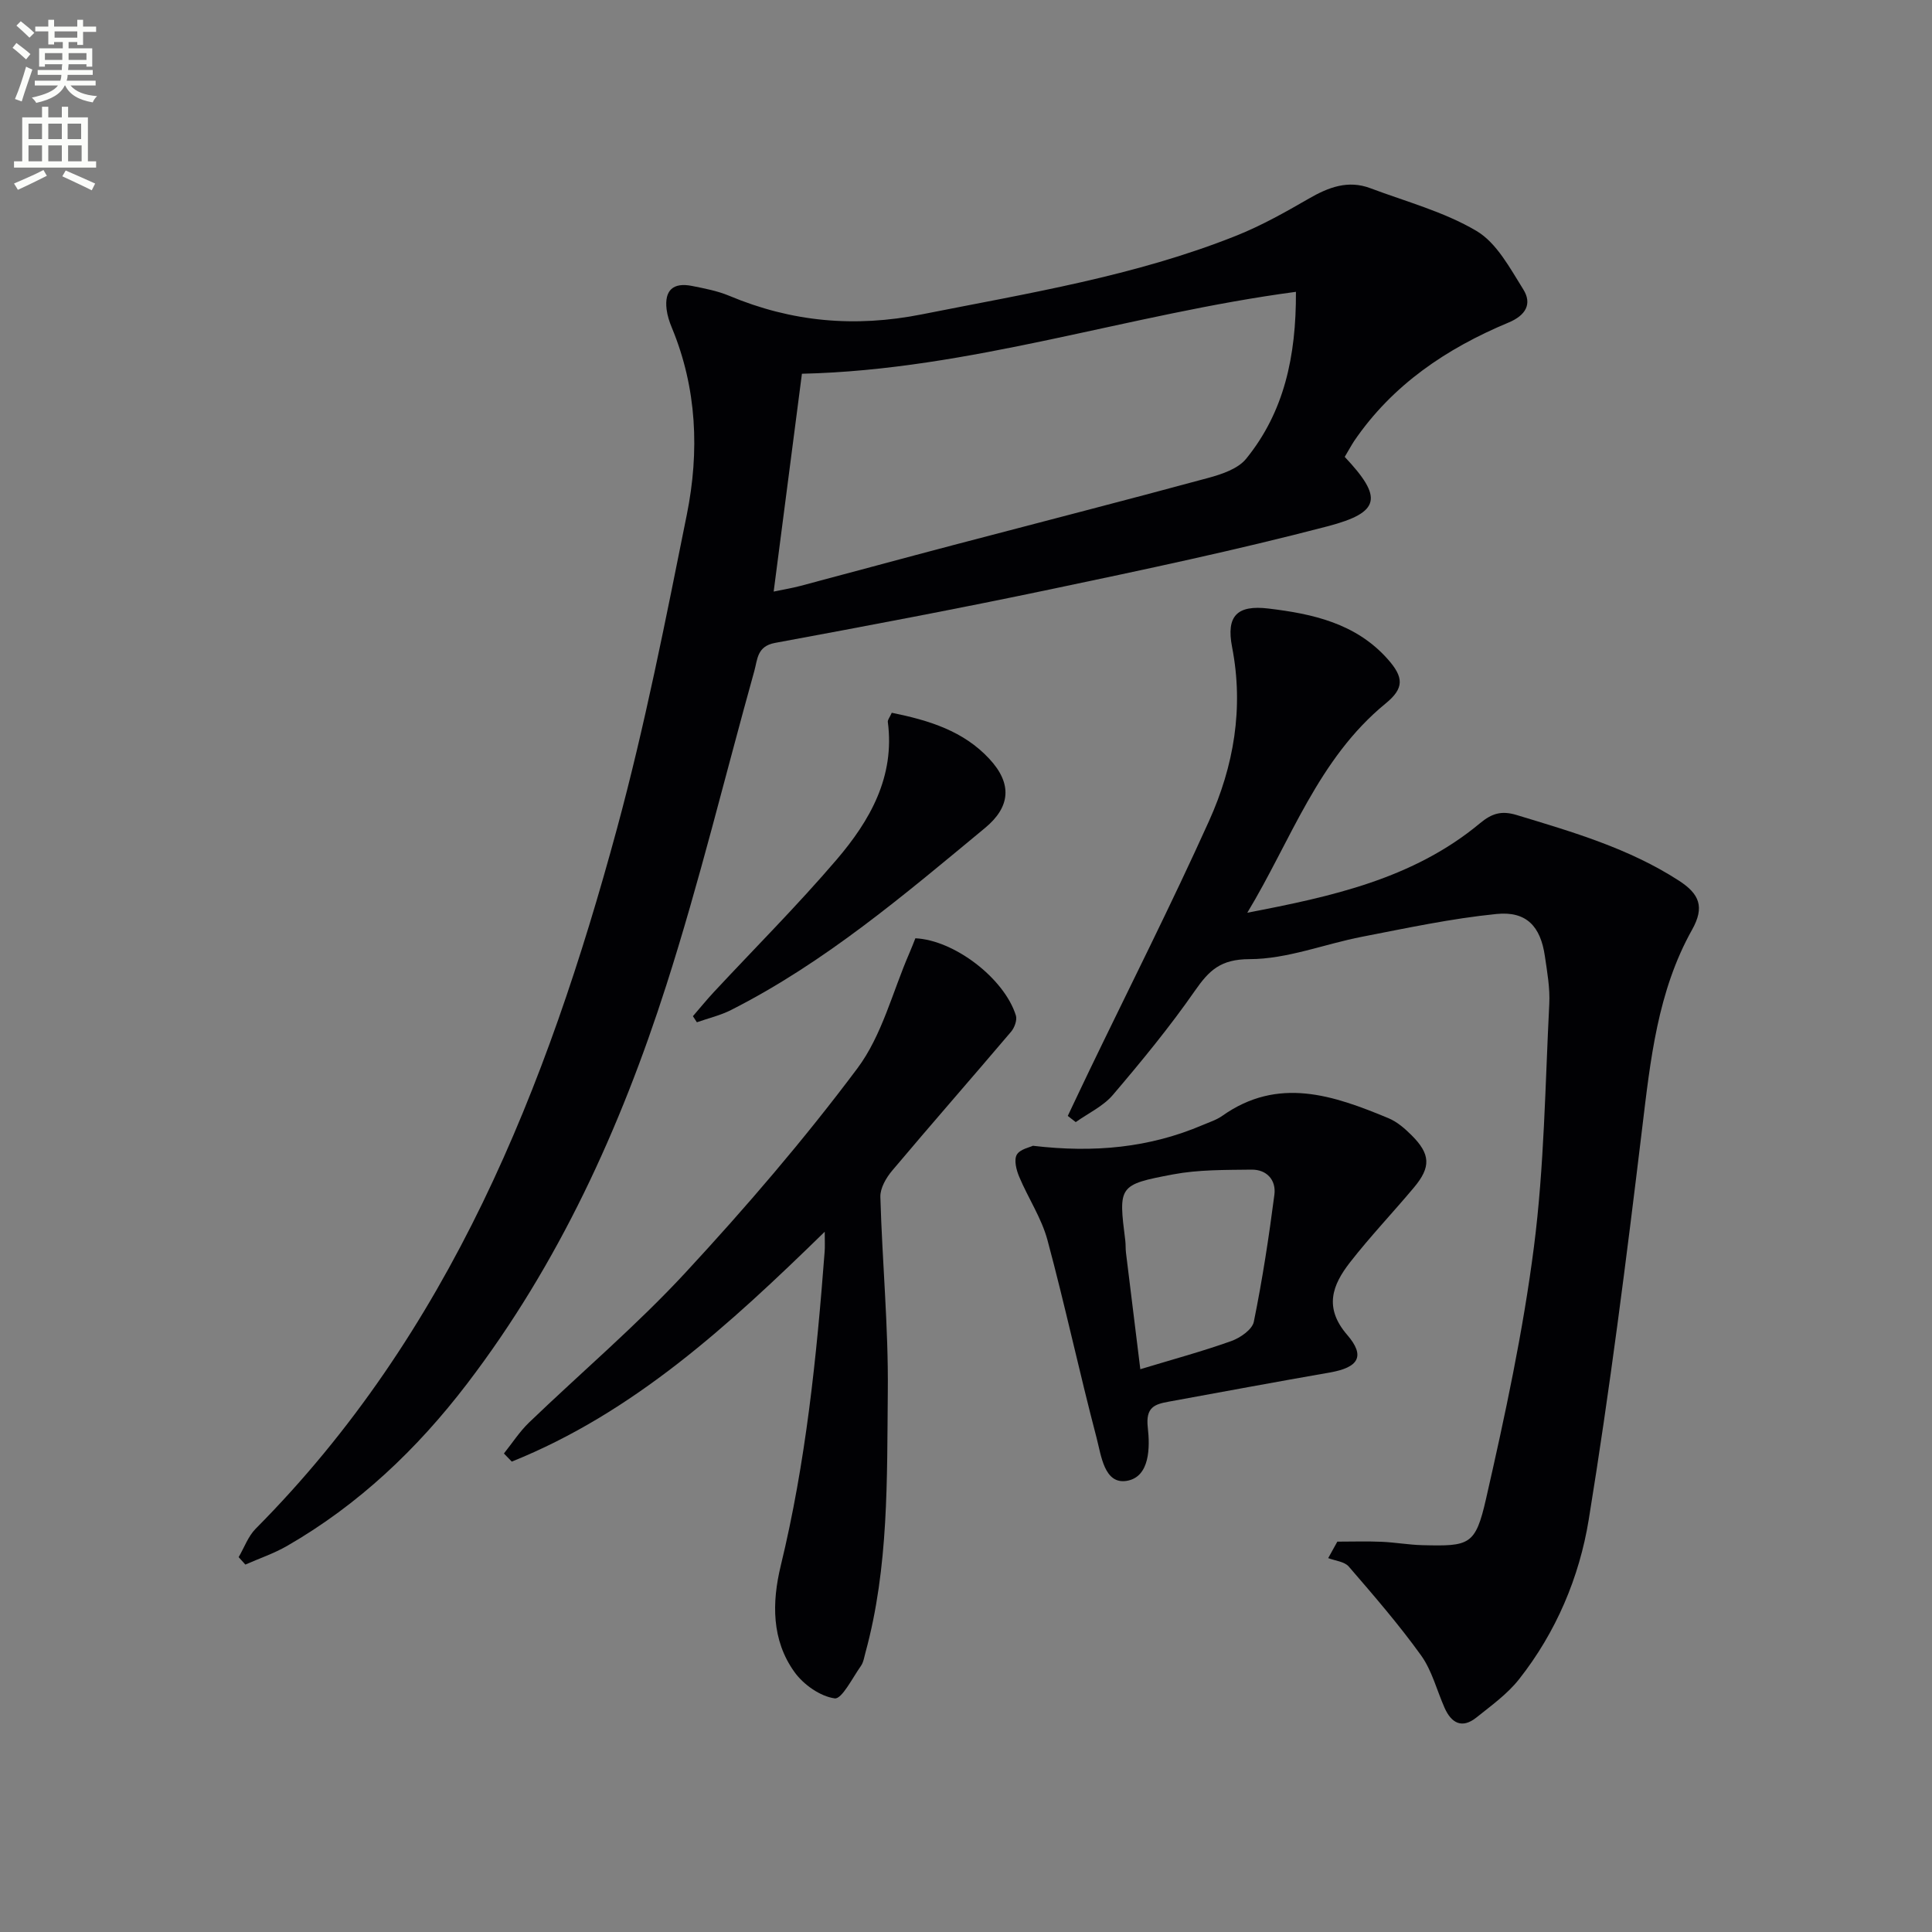 <svg enable-background="new 0 0 400 400" viewBox="0 0 400 400" xmlns="http://www.w3.org/2000/svg"><rect x="0" y="0" width="400" height="400" fill="#808080" stroke="none"/><path d="m2.6 9.9.8-1c.9.7 1.9 1.4 2.9 2.3l-.9 1.1c-1.1-1-2-1.8-2.8-2.4zm.5 10.6c.9-2.1 1.6-4.3 2.3-6.7.4.2.8.4 1.3.6-.7 2.1-1.5 4.3-2.2 6.6zm.3-15.2.9-.9c1 .8 2 1.6 2.8 2.4l-1 1c-.9-.9-1.8-1.7-2.7-2.5zm12.6-1.2h1.2v1.4h2.7v1.1h-2.7v2.7h-1.2v-.6h-1.8v1.3h4.9v3.8h-1.2v-.5h-3.7c0 .4-.1.9-.1 1.2h5.1v1h-5.2c0 .5-.1.9-.2 1.2h6v1h-5.2c1.1 1.3 2.9 2 5.5 2.2-.4.4-.7.8-.9 1.3-2.9-.5-4.8-1.6-5.7-3.5h-.1c-.8 1.7-2.7 2.9-5.9 3.6-.2-.4-.6-.8-.9-1.1 2.8-.6 4.6-1.4 5.4-2.5h-4.8v-1h5.3c.1-.3.2-.7.2-1.2h-4.9v-1h5c0-.4 0-.8.1-1.2h-3.6v.5h-1.2v-3.8h4.9v-1.3h-1.8v.5h-1.2v-2.7h-2.7v-1h2.7v-1.4h1.2v1.4h4.8zm-6.7 8.3h3.6c0-.4 0-.9 0-1.4h-3.6zm1.9-4.6h4.8v-1.3h-4.7v1.3zm6.7 3.2h-3.7v1.4h3.7z" fill="#fbfcfa"/><path d="m8.7 22.1h1.3v2.2h2.8v-2.2h1.3v2.2h4.1v9.1h1.7v1.3h-17v-1.3h1.7v-9.1h4.1zm.3 13.1.7 1.2c-1.8.9-3.8 1.9-6 2.9-.2-.4-.5-.8-.8-1.3 2.3-1 4.4-1.9 6.1-2.8zm-3.1-6.4h2.8v-3.2h-2.8zm0 4.6h2.8v-3.3h-2.8zm4.1-4.6h2.8v-3.2h-2.8zm0 4.6h2.8v-3.3h-2.8zm3.6 1.9c2.1.9 4.1 1.8 6.1 2.7l-.7 1.4c-2.2-1.1-4.2-2-6.1-2.9zm3.2-9.7h-2.8v3.2h2.8zm-2.7 7.8h2.8v-3.3h-2.8z" fill="#fbfcfa"/><g fill="#010104"><path d="m278.41 94.59c7.89 8.39 7.51 11.48-3.57 14.38-18.92 4.95-38.09 9-57.24 13.02-18.99 3.99-38.07 7.59-57.16 11.12-3.71.69-3.6 3.41-4.26 5.79-6.06 21.72-11.36 43.67-18.24 65.12-9.47 29.54-22.26 57.64-41.26 82.5-10.31 13.49-22.44 25.02-37.23 33.54-2.72 1.57-5.76 2.59-8.65 3.87-.46-.51-.93-1.02-1.39-1.54 1.16-1.98 1.96-4.31 3.53-5.89 40.17-40.45 60.26-91.34 74.79-144.91 5.81-21.42 10.09-43.27 14.47-65.05 2.62-13.03 2.11-26.12-3.1-38.69-.51-1.22-.93-2.52-1.09-3.82-.47-3.92 1.34-5.61 5.26-4.83 2.6.52 5.26 1.02 7.68 2.03 12.94 5.43 25.99 6.62 39.93 3.85 21.97-4.37 44.11-7.91 65.04-16.27 5.22-2.08 10.18-4.87 15.06-7.69 4.07-2.35 8.11-3.89 12.72-2.16 7.42 2.79 15.28 4.88 22 8.86 4.17 2.47 6.92 7.69 9.67 12.08 1.89 3.01.53 5.39-3.04 6.88-12.8 5.34-24.02 12.86-31.99 24.56-.69 1.08-1.31 2.22-1.93 3.25zm-118.23 27.89c2.3-.48 3.91-.74 5.48-1.16 10.57-2.8 21.12-5.68 31.69-8.46 17.62-4.64 35.28-9.16 52.87-13.93 2.79-.76 6.11-1.88 7.79-3.96 7.85-9.67 10.36-21.17 10.3-34.55-34.52 4.58-67.43 16.17-102.28 16.96-1.94 14.92-3.83 29.54-5.85 45.1z"/><path d="m276.88 319.18c3.05 0 6.11-.1 9.16.03 2.82.12 5.62.63 8.44.7 9.76.24 10.99.05 13.18-9.56 3.94-17.28 7.68-34.68 9.93-52.24 2.13-16.61 2.32-33.47 3.17-50.24.17-3.28-.43-6.63-.91-9.91-.89-6.15-3.8-9.35-10-8.73-9.34.93-18.59 2.92-27.83 4.71-7.8 1.51-15.53 4.63-23.3 4.64-6.04.01-8.39 2.33-11.35 6.58-5.21 7.49-11.04 14.58-16.96 21.53-2 2.35-5.09 3.78-7.69 5.63-.55-.43-1.1-.85-1.65-1.28 1.5-3.15 2.98-6.31 4.5-9.46 8.28-17.18 16.9-34.21 24.74-51.59 5.13-11.36 7.23-23.39 4.78-36.02-1.26-6.49 1.07-8.75 7.52-7.98 9.16 1.09 18.08 3.06 24.65 10.42 3.42 3.82 3.48 6.08-.37 9.23-14.02 11.46-19.62 28.4-28.65 43.33 17.33-3.33 34.31-6.98 48.18-18.53 2.45-2.04 4.45-2.65 7.58-1.7 11.62 3.52 23.24 6.89 33.6 13.59 4.25 2.75 5.37 5.44 2.72 10.17-7.14 12.75-8.62 26.96-10.34 41.2-3.26 27.03-6.68 54.06-11.05 80.92-1.94 11.93-6.76 23.33-14.42 33.04-2.41 3.06-5.74 5.45-8.82 7.92-2.97 2.38-5.19 1.21-6.61-2-1.61-3.64-2.6-7.7-4.87-10.86-4.61-6.41-9.81-12.41-14.97-18.39-.89-1.03-2.8-1.18-4.25-1.74.63-1.13 1.26-2.27 1.89-3.41z"/><path d="m170.75 255.02c-19.91 19.44-39.59 37.45-64.79 47.59-.54-.56-1.09-1.12-1.63-1.68 1.71-2.14 3.22-4.49 5.17-6.38 10.8-10.38 22.28-20.11 32.43-31.08 12.51-13.51 24.57-27.56 35.59-42.29 5.09-6.81 7.26-15.8 10.74-23.81.46-1.05.86-2.12 1.26-3.11 8.06.38 18.41 8.3 20.81 15.99.29.94-.29 2.53-1 3.36-8.17 9.62-16.49 19.11-24.62 28.76-1.25 1.48-2.49 3.63-2.44 5.43.38 13.45 1.68 26.9 1.54 40.34-.18 18.07.22 36.28-4.62 53.98-.26.95-.41 2.03-.95 2.8-1.74 2.45-3.95 6.92-5.43 6.71-3-.42-6.43-2.83-8.3-5.42-4.79-6.63-4.7-14.45-2.87-22.02 5.19-21.38 7.43-43.15 9.09-65.01.09-1.05.02-2.12.02-4.16z"/><path d="m213.85 237.22c12.73 1.51 24.16.39 35.14-4.29 1.37-.59 2.86-1.05 4.06-1.9 11.61-8.23 23.05-4.24 34.42.48 1.78.74 3.39 2.14 4.78 3.53 3.92 3.9 4.05 6.58.5 10.81-4.37 5.22-9.09 10.17-13.27 15.54-3.62 4.66-5.43 9.34-.56 14.98 3.84 4.45 2.32 6.76-3.59 7.79-11.12 1.94-22.21 4-33.31 6.03-2.95.54-4.87 1.12-4.38 5.39.45 3.97.49 10.23-4.39 11.02-4.62.74-5.26-5.25-6.2-8.85-3.58-13.63-6.53-27.43-10.19-41.03-1.23-4.55-4-8.68-5.85-13.09-.59-1.4-1.11-3.46-.5-4.55.66-1.16 2.71-1.54 3.34-1.86zm22.24 46.26c6.88-2.08 12.94-3.72 18.84-5.83 1.85-.66 4.33-2.38 4.66-3.99 1.77-8.7 3.12-17.51 4.26-26.32.39-3.03-1.59-5.23-4.76-5.18-5.41.07-10.92-.01-16.19.98-11.39 2.14-11.34 2.4-9.92 13.72.1.82.04 1.67.14 2.49.94 7.71 1.89 15.41 2.97 24.13z"/><path d="m184.63 147.57c7.79 1.58 14.87 3.79 20.2 9.54 4.79 5.15 4.38 9.95-.89 14.31-16.65 13.78-33.11 27.82-52.56 37.68-2.22 1.13-4.72 1.71-7.1 2.55-.27-.42-.55-.84-.82-1.26 1.45-1.67 2.84-3.39 4.34-5 8.49-9.12 17.32-17.95 25.41-27.41 6.89-8.06 12.11-17.15 10.6-28.54-.03-.43.39-.9.82-1.87z"/></g></svg>
